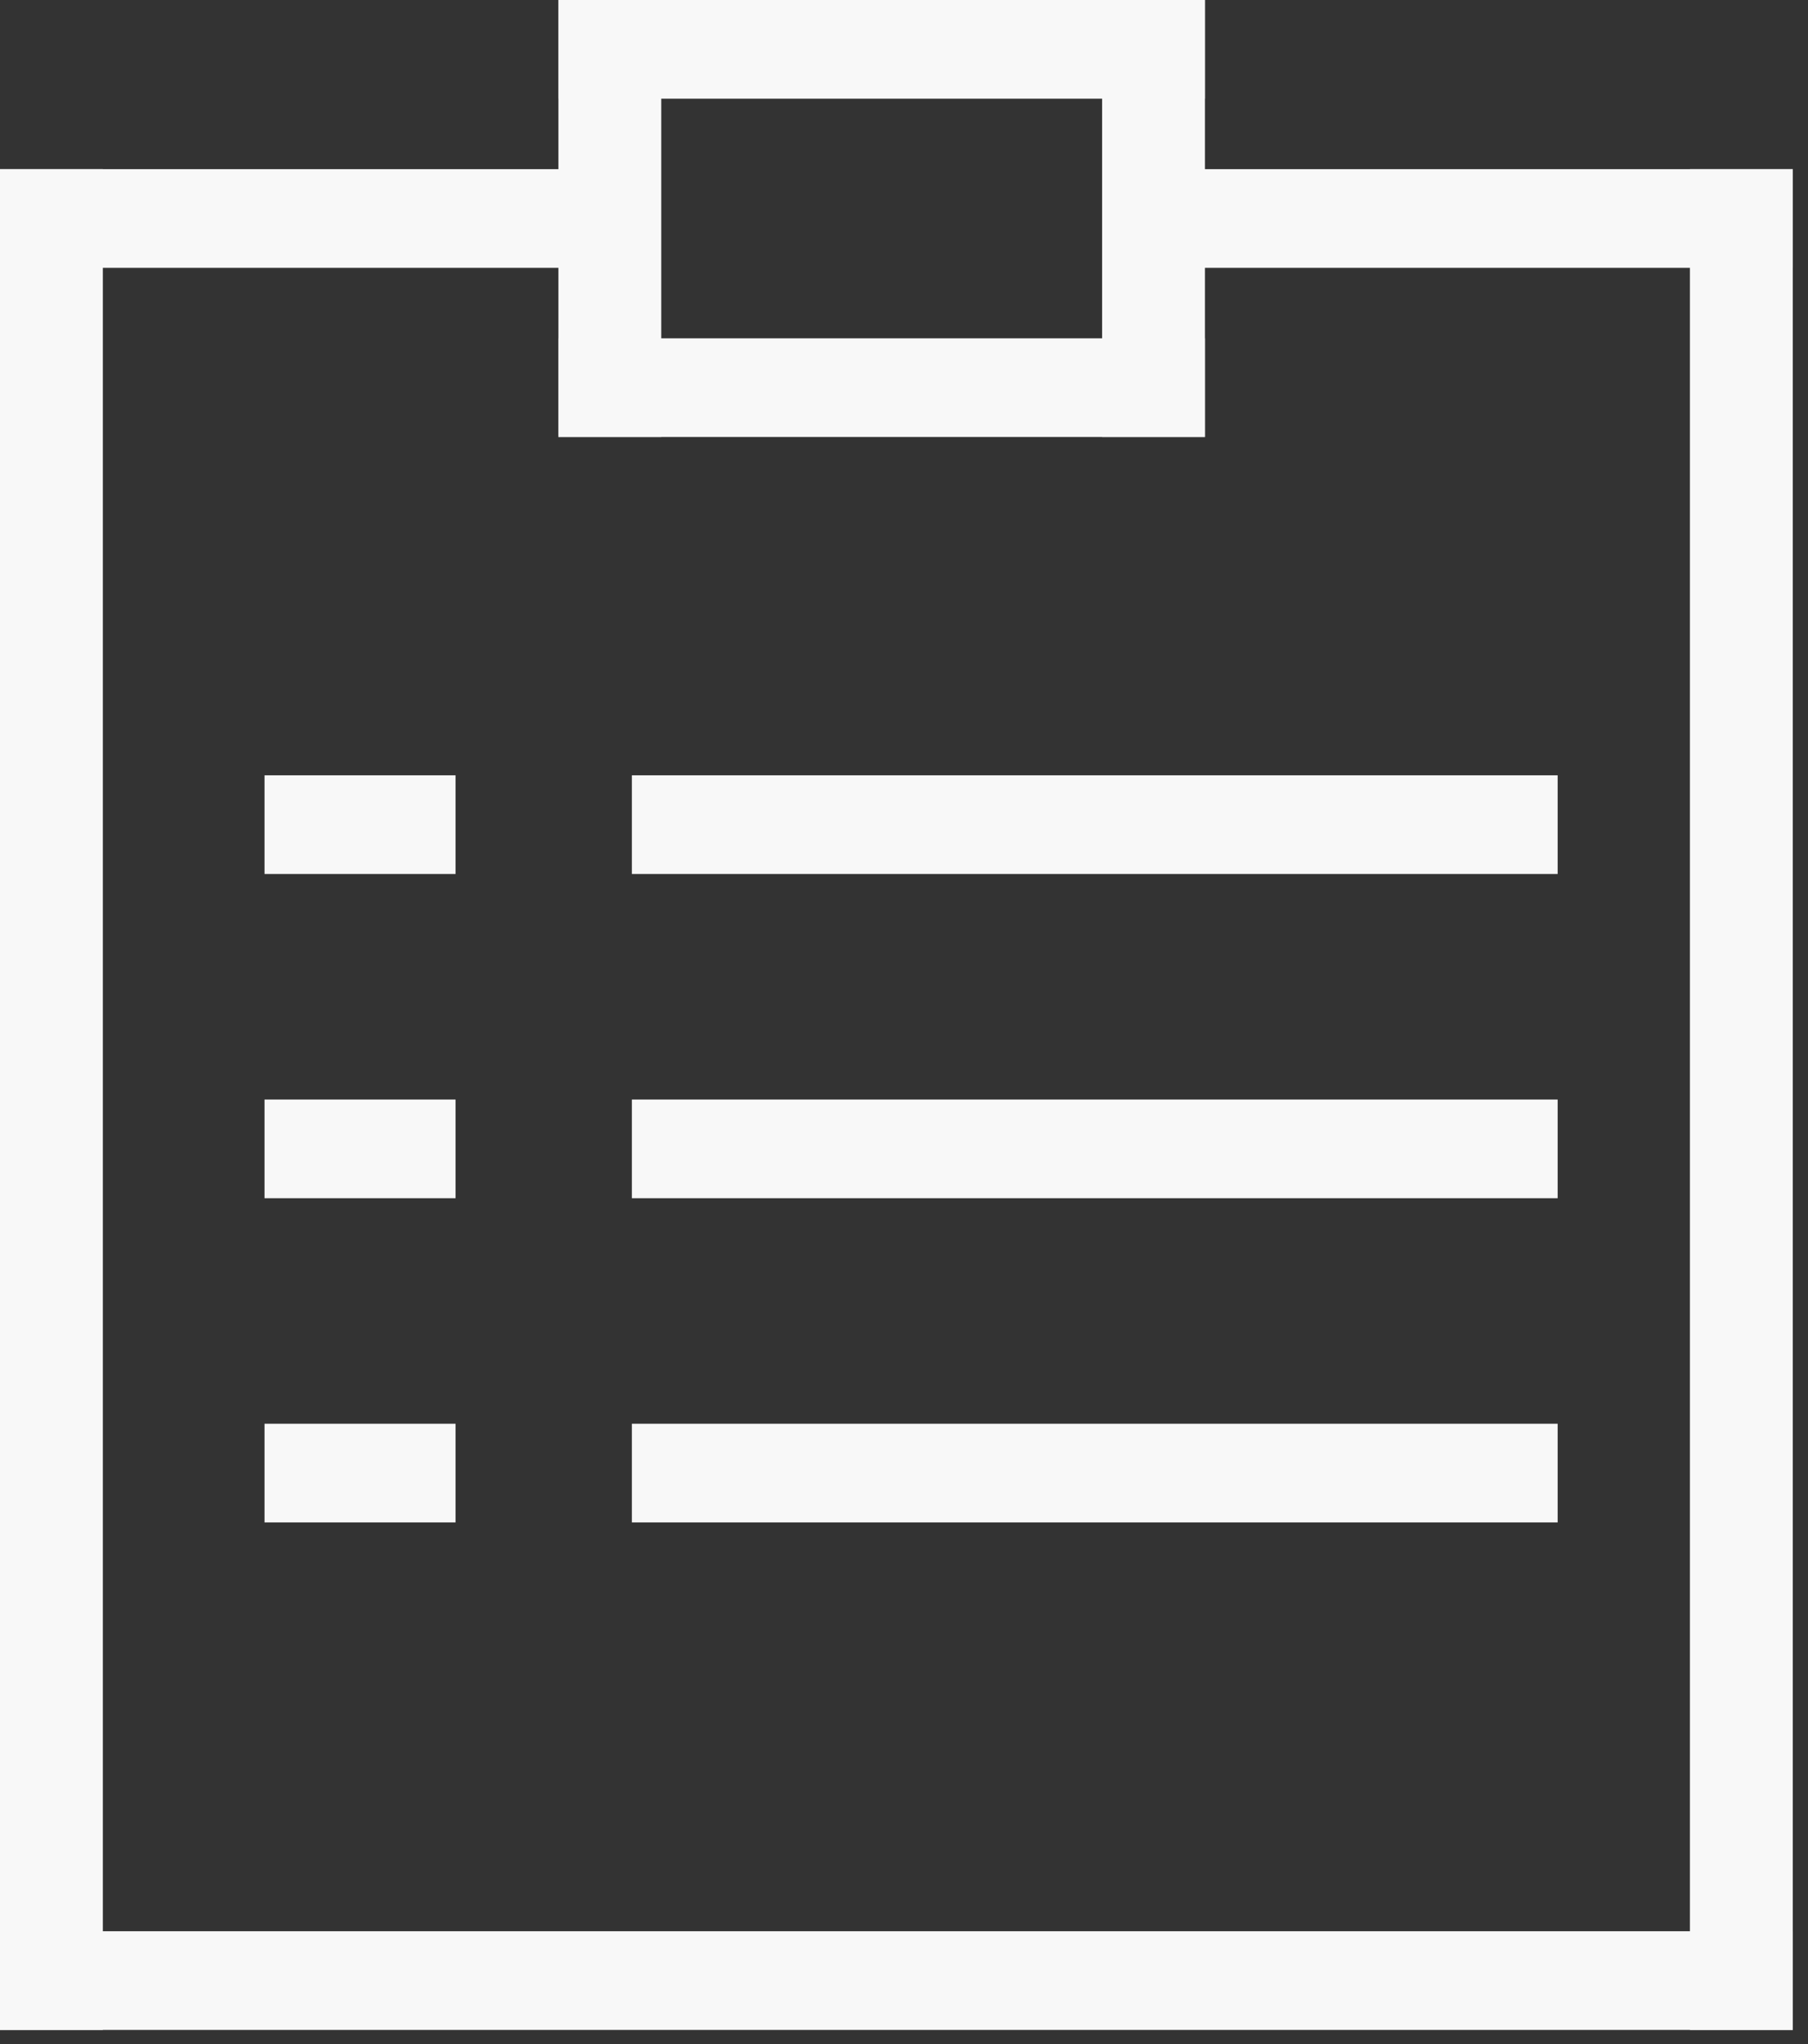 <?xml version="1.0" encoding="UTF-8"?> <svg xmlns="http://www.w3.org/2000/svg" width="92" height="104" viewBox="0 0 92 104" fill="none"><rect x="0" y="0" width="92" height="104" fill="#333333" stroke="none"/><rect x="0.5" y="9.107" width="31.901" height="4.021" fill="#F8F8F8" stroke="#F8F8F8"></rect><rect x="58.825" y="9.107" width="31.901" height="4.021" fill="#F8F8F8" stroke="#F8F8F8"></rect><rect x="0.5" y="98.76" width="90.225" height="4.021" fill="#F8F8F8" stroke="#F8F8F8"></rect><rect x="32.653" y="72.939" width="46.108" height="4.021" fill="#F8F8F8" stroke="#F8F8F8"></rect><rect x="32.653" y="56.443" width="46.108" height="4.021" fill="#F8F8F8" stroke="#F8F8F8"></rect><rect x="32.653" y="39.947" width="46.108" height="4.021" fill="#F8F8F8" stroke="#F8F8F8"></rect><rect x="13.96" y="72.939" width="8.721" height="4.021" fill="#F8F8F8" stroke="#F8F8F8"></rect><rect x="13.96" y="56.443" width="8.721" height="4.021" fill="#F8F8F8" stroke="#F8F8F8"></rect><rect x="13.96" y="39.947" width="8.721" height="4.021" fill="#F8F8F8" stroke="#F8F8F8"></rect><rect x="28.914" y="17.713" width="31.901" height="4.021" fill="#F8F8F8" stroke="#F8F8F8"></rect><rect x="28.914" y="0.5" width="31.901" height="4.021" fill="#F8F8F8" stroke="#F8F8F8"></rect><rect x="56.581" y="21.734" width="21.234" height="4.234" transform="rotate(-90 56.581 21.734)" fill="#F8F8F8" stroke="#F8F8F8"></rect><rect x="28.914" y="21.734" width="21.234" height="4.234" transform="rotate(-90 28.914 21.734)" fill="#F8F8F8" stroke="#F8F8F8"></rect><rect x="90.725" y="9.107" width="93.674" height="4.234" transform="rotate(90 90.725 9.107)" fill="#F8F8F8" stroke="#F8F8F8"></rect><rect x="4.734" y="9.107" width="93.674" height="4.234" transform="rotate(90 4.734 9.107)" fill="#F8F8F8" stroke="#F8F8F8"></rect></svg> 